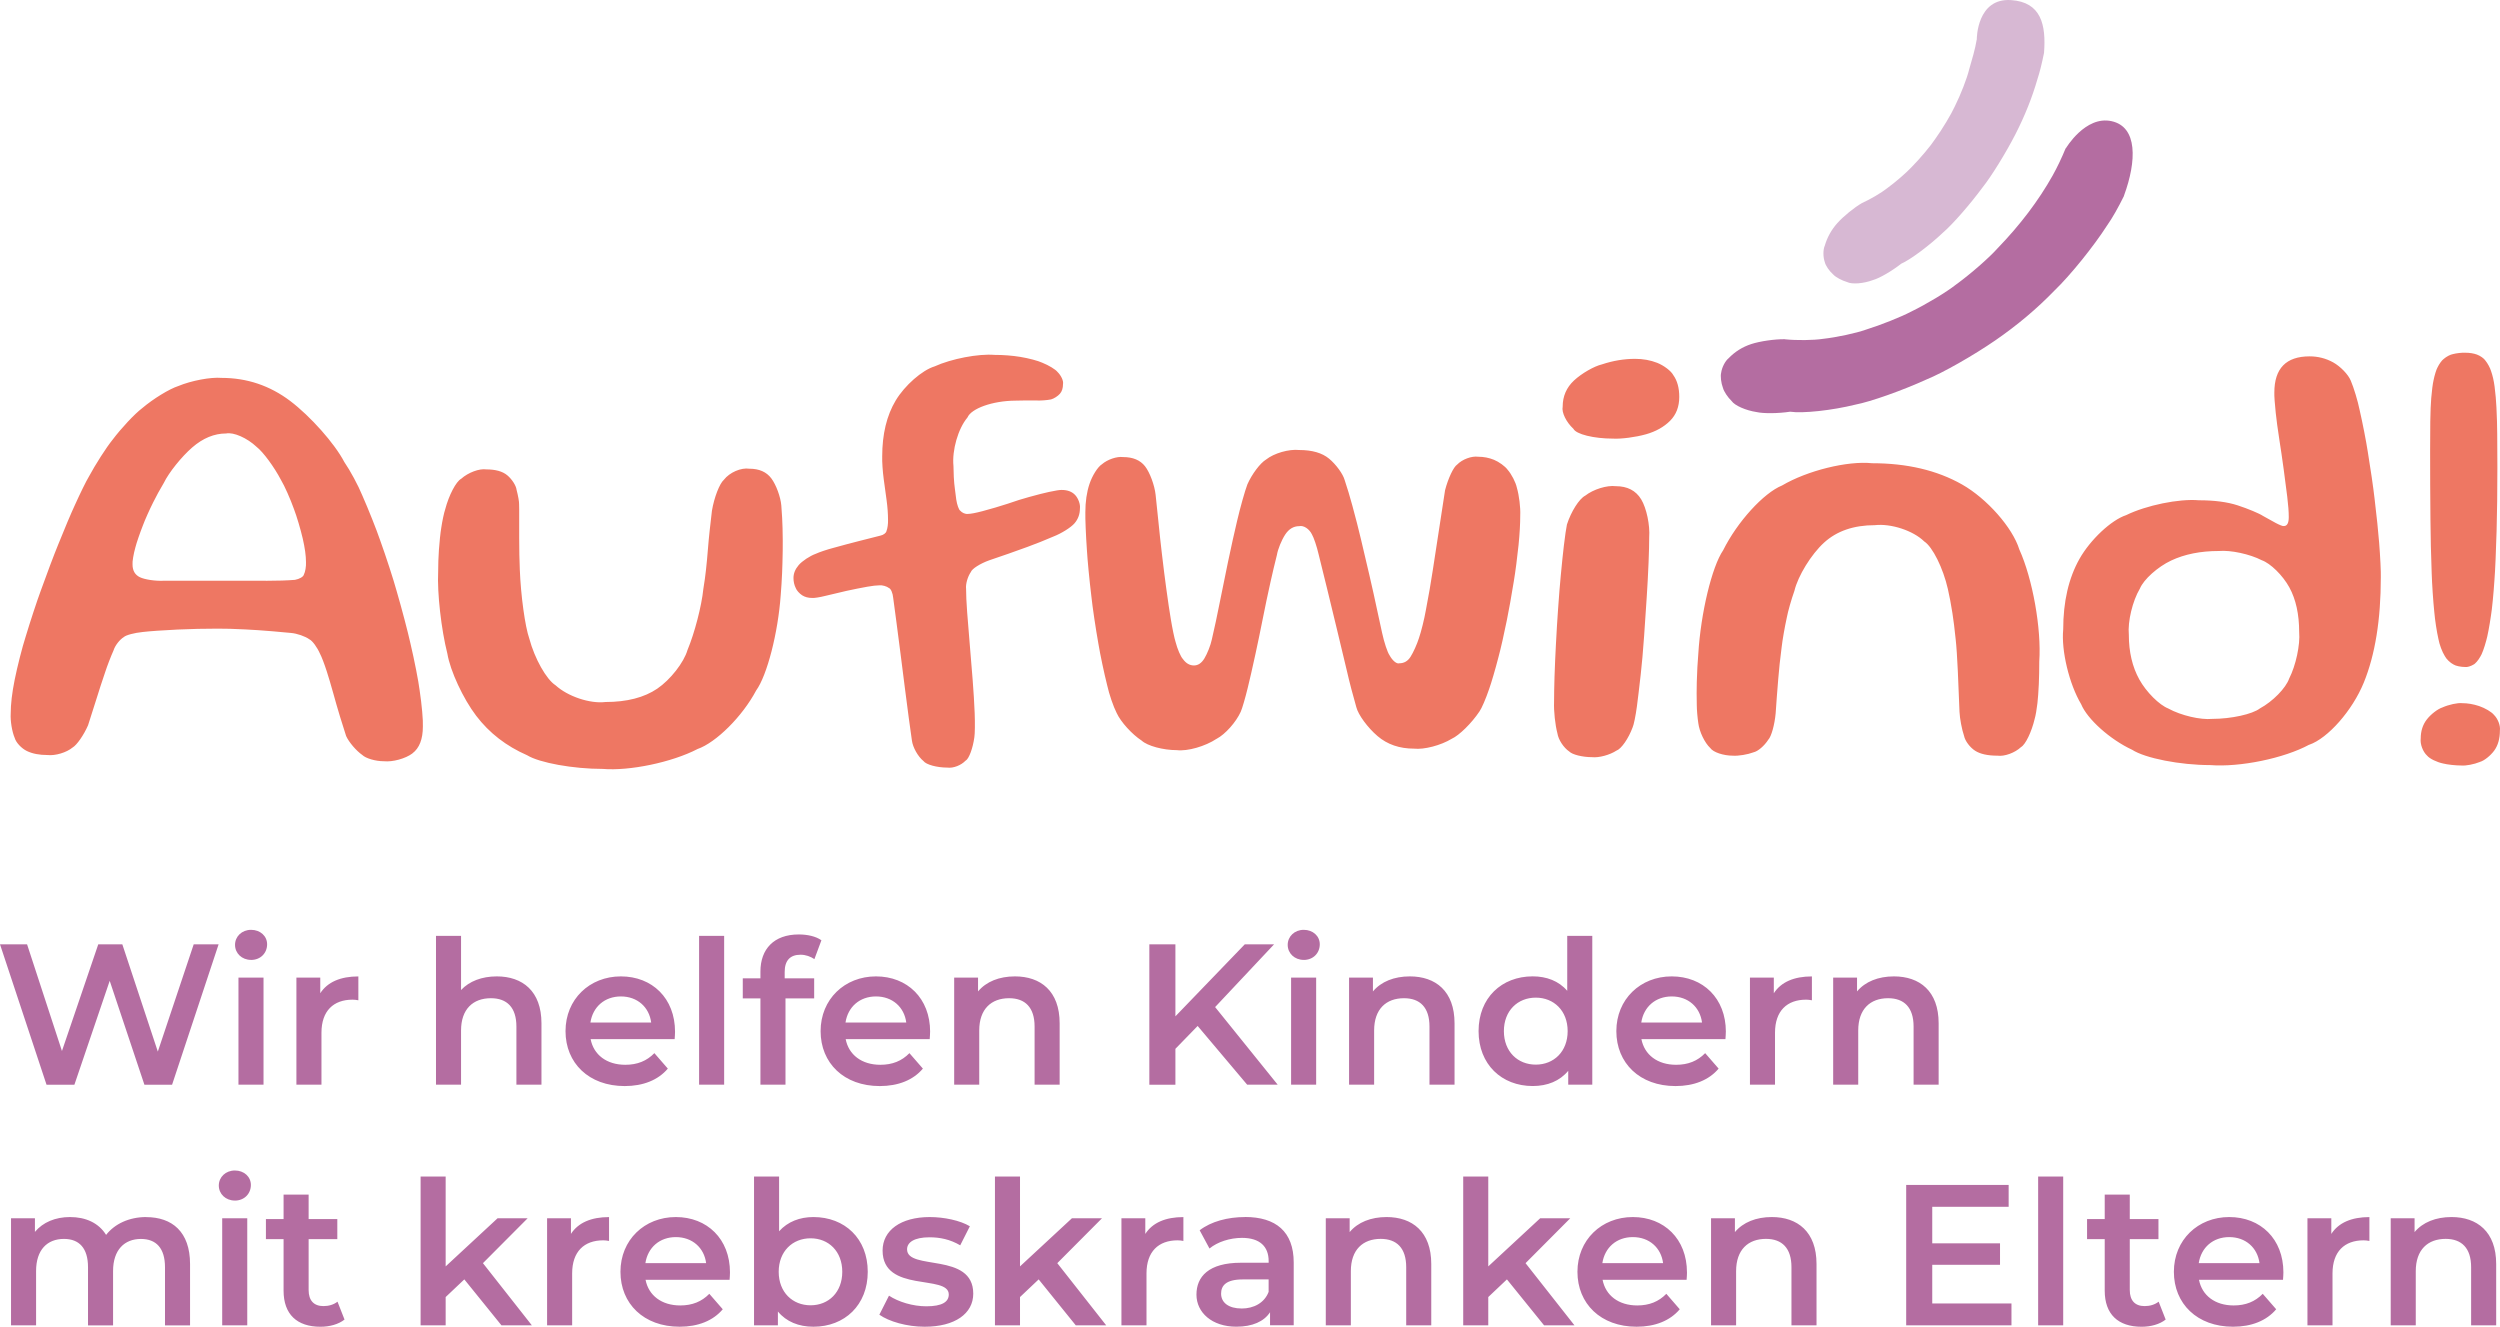 <?xml version="1.0" encoding="UTF-8"?>
<svg id="Ebene_1" data-name="Ebene 1" xmlns="http://www.w3.org/2000/svg" viewBox="0 0 773.18 410.32">
  <defs>
    <style>
      .cls-1 {
        fill: #b46da1;
      }

      .cls-2 {
        fill: #ee7763;
      }

      .cls-3 {
        fill: #d7b8d3;
      }
    </style>
  </defs>
  <path class="cls-2" d="M127.55,232.99c2.15-1.61,3.23-4.38,3.23-8.3.11-1.76-.33-6.77-1-11.2-.34-2.77-1.61-9.27-2.85-14.52-.75-3.42-2.64-10.6-4.22-16.04-1-3.63-3.29-10.71-5.13-15.8-1.2-3.5-3.69-9.74-5.55-13.95-1.23-3.03-3.72-7.64-5.55-10.3-2.96-5.69-10.46-14.14-16.75-18.89-6.3-4.75-13.37-7.12-21.21-7.12-3.34-.29-9.33.84-13.38,2.52-2.78.9-7.77,3.96-11.15,6.83-2.33,1.76-6.45,6.15-9.21,9.82-1.91,2.36-5.21,7.5-7.36,11.48-.71,1.16-2.63,5.05-4.27,8.69-1.05,2.24-3.37,7.72-5.17,12.24-1.2,2.91-3.58,9.22-5.32,14.09-1.2,3.22-3.32,9.68-4.75,14.43-1.04,3.23-2.55,9.16-3.37,13.24-.82,4.08-1.23,7.58-1.23,10.49-.14,2.24.41,5.6,1.23,7.5.39,1.43,2.09,3.26,3.8,4.08,1.71.82,3.83,1.23,6.36,1.23,2.4.27,5.87-.77,7.74-2.32,1.32-.76,3.46-3.84,4.79-6.88.58-1.76,1.77-5.5,2.66-8.35.58-1.91,1.77-5.57,2.66-8.16.59-1.83,1.74-4.81,2.56-6.64.46-1.49,1.88-3.34,3.18-4.13.63-.61,3.24-1.31,5.84-1.57,1.8-.23,6.64-.57,10.82-.76,4.18-.19,8.29-.28,12.34-.28,1.68-.03,5.51.08,8.54.24,2.08.09,5.84.35,8.4.57,1.91.16,4.48.4,5.74.52,1.87.15,4.45,1.04,5.74,1.99.92.44,2.39,2.44,3.27,4.46.46.83,1.39,3.27,2.09,5.46.46,1.4,1.38,4.48,2.04,6.88.43,1.6,1.34,4.76,2.04,7.07.48,1.62,1.33,4.32,1.9,6.03.88,1.93,3.12,4.54,4.98,5.84,1.1,1.07,4.1,1.95,6.69,1.95,2.72.28,6.68-.81,8.83-2.42h0ZM82.23,179.61h-31.65c-2.52.12-5.79-.36-7.31-1.09-1.52-.73-2.28-2.04-2.28-3.94-.1-.84.3-3.24.9-5.36.34-1.34,1.38-4.38,2.33-6.79.59-1.6,1.99-4.75,3.13-7.02.76-1.58,2.25-4.3,3.32-6.07,1.53-3.17,5.46-8.08,8.78-10.96,3.32-2.88,6.82-4.32,10.49-4.32,2.28-.47,6.49,1.38,9.4,4.13,2.04,1.58,5.44,6.19,7.59,10.3,1.06,1.76,2.85,5.77,3.99,8.97.83,2.15,2.04,6.23,2.71,9.11.66,2.88,1,5.3,1,7.26.07,1.33-.22,3.07-.66,3.89-.13.64-1.36,1.36-2.75,1.61-2.34.19-5.33.29-8.97.29h0ZM215.68,231.67c5.8-2.01,13.94-10.12,18.18-18.13,3.37-4.63,6.77-17.83,7.59-29.47.19-2.28.33-4.56.43-6.83.07-1.48.16-4.59.19-6.93.04-1.54.01-4.67-.05-6.98-.02-1.51-.19-4.63-.38-6.98-.22-2.65-1.6-6.41-3.09-8.4-1.49-1.99-3.75-2.99-6.79-2.99-2.58-.39-6.11,1.14-7.88,3.42-1.35,1.18-3.01,5.47-3.7,9.59-.17,1.38-.49,4.16-.71,6.22-.16,1.36-.41,4.1-.57,6.12-.09,1.33-.35,4.03-.57,6.03-.13,1.33-.49,3.94-.81,5.84-.52,5.18-2.7,13.62-4.89,18.84-1.11,3.85-5.3,9.21-9.35,11.96-4.05,2.75-9.4,4.13-16.04,4.13-4.75.59-11.66-1.72-15.42-5.17-2.84-1.8-6.47-8.26-8.12-14.43-1.31-3.72-2.63-13.3-2.94-21.4-.05-.86-.11-2.93-.14-4.6-.03-1.68-.05-3.4-.05-5.17v-8.86c0-.35-.01-1.03-.03-1.52.05-.67-.3-2.67-.78-4.48-.14-1.29-1.44-3.31-2.9-4.51-1.46-1.2-3.61-1.8-6.45-1.8-2.15-.33-5.63.97-7.78,2.9-1.59.85-3.8,5.08-4.94,9.44-.36,1.05-.92,3.64-1.23,5.79-.24,1.39-.55,4.38-.71,6.69-.16,2.31-.24,4.6-.24,6.88-.32,6.47.95,17.8,2.85,25.29.88,5.3,4.87,13.91,8.92,19.22,4.05,5.32,9.3,9.38,15.76,12.2,3.78,2.33,14.24,4.22,23.35,4.22,8.29.7,21.4-2.04,29.28-6.12h0ZM298.68,235.23c1.02-.63,2.21-3.86,2.66-7.21.18-1.04.22-4.4.1-7.5-.13-3.1-.33-6.5-.62-10.2-.18-2.44-.59-7.37-.9-11.01-.23-2.49-.59-6.98-.81-10.01-.22-3.04-.33-5.44-.33-7.21-.17-1.43.49-3.75,1.47-5.17.32-1,2.9-2.64,5.74-3.65,3.34-1.11,8.61-2.96,11.77-4.13,2.25-.81,5.82-2.23,7.97-3.18,2.54-.98,5.49-2.83,6.6-4.13,1.11-1.3,1.66-2.83,1.66-4.6.17-1.24-.49-3.08-1.47-4.13-.98-1.04-2.36-1.57-4.13-1.57-.37-.07-2.15.21-3.99.62-1.13.23-3.89.93-6.17,1.57-1.52.39-4.49,1.33-6.64,2.09-2.09.69-5.55,1.71-7.74,2.28-2.18.57-3.69.85-4.51.85-.74.11-1.8-.33-2.37-1-.43-.27-.98-1.82-1.23-3.46-.08-.69-.27-2.2-.43-3.37-.12-.76-.27-2.37-.33-3.61-.06-1.23-.1-2.36-.1-3.37-.49-4.86,1.44-11.58,4.32-15,1.19-2.82,7.8-5.16,14.76-5.22,1.72-.06,4.64-.08,6.5-.05,1.34.07,3.4-.08,4.6-.33.89-.24,2.12-1.03,2.75-1.76.63-.73.95-1.72.95-2.99.2-.96-.57-2.64-1.71-3.75-.6-.78-2.71-2.05-4.7-2.85-1.22-.58-4.26-1.39-6.79-1.8-2.53-.41-5.19-.62-7.97-.62-5.03-.41-13.34,1.19-18.56,3.56-3.85,1.17-9.22,5.88-12.01,10.53-2.79,4.65-4.18,10.43-4.18,17.32-.06,1.6.16,4.75.47,7.02.21,1.52.62,4.48.9,6.6.28,2.12.43,4.13.43,6.03.05,1.13-.16,2.66-.48,3.42-.1.6-.95,1.23-1.9,1.42-1,.25-4.02,1.01-6.74,1.71-1.83.46-5.33,1.39-7.83,2.09-1.89.49-4.29,1.3-5.36,1.8-1.86.67-4.24,2.25-5.32,3.51-1.08,1.27-1.61,2.59-1.61,3.99,0,1.14.24,2.18.71,3.13.25.7,1.14,1.69,1.99,2.23.85.54,1.88.81,3.08.81.56.07,2.34-.2,3.99-.62.88-.23,3.86-.93,6.64-1.57,1.92-.42,4.79-1,6.41-1.28,1.61-.28,2.86-.43,3.75-.43.92-.1,2.26.29,2.99.85.58.22,1.15,1.58,1.28,3.04.14,1.1.59,4.46,1,7.5.26,1.91.84,6.33,1.28,9.87.29,2.34.89,7.04,1.33,10.49.3,2.37.85,6.6,1.23,9.44.27,2.07.7,5.13.95,6.83.29,2.13,1.88,4.95,3.56,6.31.83,1.13,4.16,2.04,7.45,2.04,1.76.25,4.27-.73,5.6-2.18h0ZM376.27,228.49c2.66-1.39,5.99-5.13,7.45-8.35.45-.98,1.42-4.32,2.18-7.45.49-1.94,1.55-6.6,2.37-10.39.55-2.49,1.61-7.61,2.37-11.44.5-2.59,1.52-7.43,2.28-10.82.53-2.42,1.42-6.18,1.99-8.4.28-1.74,1.42-4.57,2.56-6.31,1.14-1.74,2.59-2.61,4.37-2.61,1.33-.29,3.07.84,3.89,2.52.58.96,1.52,3.75,2.09,6.22.46,1.76,1.63,6.5,2.61,10.58.63,2.63,2.01,8.32,3.08,12.72.72,2.93,2.1,8.68,3.08,12.86.65,2.91,1.95,7.88,2.89,11.1.58,2.33,3.51,6.33,6.55,8.92,3.04,2.6,6.8,3.89,11.3,3.89,3.1.35,8.3-1.01,11.63-3.04,2.34-1.06,6.18-4.84,8.59-8.45.67-.91,2.01-4.02,2.99-6.93.65-1.78,1.95-6.2,2.89-9.87.65-2.36,1.82-7.5,2.61-11.49.55-2.62,1.5-7.97,2.14-11.96.46-2.7,1.12-7.73,1.47-11.25.35-3.51.52-6.56.52-9.16.12-2.38-.35-6.2-1.04-8.54-.36-1.7-1.66-4.21-2.89-5.6-.76-1.04-2.63-2.4-4.18-3.04-1.55-.63-3.18-.95-4.89-.95-2.04-.28-4.95.81-6.5,2.42-1.12.71-2.8,4.26-3.75,7.93-.31,1.98-1.09,7.12-1.76,11.48-.43,2.85-1.35,8.8-2.04,13.29-.45,3.08-1.41,8.61-2.14,12.34-.48,2.75-1.44,6.61-2.14,8.64-.59,1.87-1.75,4.46-2.61,5.79-.85,1.33-2.01,1.99-3.46,1.99-.79.29-2.15-.84-3.04-2.51-.63-.89-1.65-3.97-2.28-6.88-.25-1.09-1-4.51-1.66-7.64-.4-1.96-1.42-6.55-2.28-10.25-.56-2.43-1.72-7.4-2.61-11.11-.58-2.51-1.77-7.17-2.66-10.39-.62-2.33-1.68-5.85-2.37-7.88-.52-1.9-2.69-4.87-4.84-6.64-2.15-1.77-5.22-2.66-9.21-2.66-3.19-.34-7.78.98-10.25,2.94-1.81,1.08-4.4,4.52-5.79,7.69-.78,2.06-2.2,7.12-3.18,11.3-.66,2.71-1.93,8.46-2.85,12.86-.62,2.93-1.79,8.67-2.61,12.81-.55,2.88-1.61,7.83-2.37,11.06-.37,1.74-1.39,4.33-2.28,5.79-.89,1.46-1.96,2.18-3.23,2.18-1.33,0-2.47-.66-3.42-1.99-.69-.72-1.71-3.1-2.28-5.32-.34-1.03-1-4.19-1.47-7.07-.31-1.78-.95-6.07-1.42-9.59-.32-2.3-.92-7.04-1.33-10.58-.29-2.39-.78-6.9-1.09-10.06-.22-2.23-.6-5.89-.85-8.16-.32-2.98-1.79-6.93-3.27-8.83-1.49-1.9-3.75-2.85-6.79-2.85-1.91-.25-4.84.74-6.55,2.23-1.27.79-2.99,3.51-3.84,6.08-.86,2.56-1.28,5.49-1.28,8.78-.05,1.9.16,7.1.48,11.63.16,2.88.77,9.3,1.38,14.33.35,3.35,1.33,9.93,2.18,14.71.55,3.31,1.76,9.05,2.71,12.81.61,2.78,1.93,6.63,2.94,8.59,1.27,2.76,4.73,6.58,7.74,8.54,1.76,1.63,6.63,2.94,10.87,2.94,3.28.4,8.78-1.17,12.29-3.51h0ZM499.94,232.14c1.49-.54,3.72-3.75,4.98-7.17.35-.71.95-3.62,1.33-6.5.24-1.74.77-6.2,1.19-9.97.29-2.41.76-7.7,1.04-11.82.19-2.73.55-8.13.81-12.05.19-2.7.44-7.5.57-10.73.13-3.23.19-5.79.19-7.69.28-3.78-.82-9.05-2.47-11.77-1.65-2.72-4.27-4.08-7.88-4.08-2.72-.34-6.95.98-9.44,2.94-1.85.94-4.38,4.94-5.65,8.92-.21.9-.63,3.83-.95,6.55-.21,1.67-.63,5.77-.95,9.16-.22,2.18-.6,6.91-.85,10.58-.18,2.43-.48,7.29-.66,10.87-.14,2.44-.33,6.88-.43,9.92-.09,3.04-.14,5.63-.14,7.78-.12,2.81.35,7.17,1.04,9.73.28,1.92,1.91,4.43,3.65,5.6.93.97,4.1,1.76,7.07,1.76,2.11.23,5.49-.68,7.55-2.04h0ZM509,134.33c3.1-.88,5.6-2.28,7.5-4.18,1.9-1.9,2.85-4.37,2.85-7.4,0-2.78-.62-5.03-1.85-6.74-.66-1.27-2.9-2.97-4.98-3.8-2.09-.82-4.37-1.23-6.83-1.23-3.42,0-6.83.57-10.25,1.71-2.43.57-6.3,2.8-8.64,4.98-2.34,2.18-3.51,4.89-3.51,8.11-.38,1.75,1.11,4.81,3.32,6.83.81,1.68,6.3,3.04,12.24,3.04,2.51.15,7.05-.44,10.16-1.33h0ZM542.32,232.66c1.31-.25,3.35-1.99,4.56-3.89.94-.96,1.96-4.62,2.28-8.16.16-2.51.52-7.31.81-10.73.17-2.3.63-6.68,1.05-9.78.23-2.07.93-6.11,1.57-9.02.36-1.96,1.42-5.69,2.37-8.35,1.1-4.62,5.2-11.29,9.16-14.9,3.95-3.61,9.19-5.41,15.71-5.41,5.02-.57,11.86,1.68,15.28,5.03,2.58,1.67,5.85,8.26,7.31,14.71.41,1.67,1.04,5.05,1.42,7.54.27,1.58.71,5.19,1,8.07.21,1.76.51,6.14.66,9.78.1,2.2.33,7.83.52,12.58.09,2.12.73,5.47,1.42,7.5.3,1.51,1.83,3.55,3.42,4.56,1.58,1.01,3.89,1.52,6.93,1.52,2.14.3,5.39-.89,7.26-2.66,1.38-.77,3.27-4.68,4.22-8.73.28-.9.66-3.07.85-4.84.14-1.1.33-3.73.43-5.89.09-2.15.14-4.49.14-7.02.7-10.08-2.06-25.59-6.17-34.64-2.08-6.75-10.03-15.76-17.75-20.12-7.72-4.37-16.99-6.55-27.81-6.55-7.58-.79-20.03,2.29-27.81,6.88-5.7,2.3-13.86,11.26-18.22,20.03-3.49,5.1-6.93,19.44-7.69,32.03-.2,2.16-.41,6.07-.47,8.73-.06,1.84-.06,5.03,0,7.12,0,1.45.22,3.96.47,5.6.34,2.67,1.99,6.11,3.7,7.69.9,1.31,4.05,2.37,7.02,2.37,1.68.12,4.52-.35,6.36-1.04h0ZM714.16,230.34c5.82-2.01,13.38-10.62,16.89-19.22,3.51-8.6,5.27-19.46,5.27-32.56.06-1.68-.18-6.49-.52-10.73-.19-2.67-.82-8.79-1.42-13.67-.36-3.22-1.3-9.68-2.09-14.43-.5-3.27-1.63-9.05-2.52-12.91-.57-2.82-1.8-6.9-2.75-9.11-.77-1.89-3.21-4.41-5.46-5.65-2.25-1.23-4.67-1.85-7.26-1.85-7.28,0-10.91,3.73-10.91,11.2-.05.87.14,3.67.43,6.26.15,1.63.66,5.41,1.14,8.45.32,1.99.92,6.07,1.33,9.11.29,2.08.77,5.84,1.09,8.4.32,2.56.47,4.67.47,6.31,0,1.84-.51,2.75-1.52,2.75-.22.11-1.34-.32-2.51-.95-.72-.38-2.48-1.36-3.94-2.18-1.13-.76-4.64-2.23-7.83-3.27-3.2-1.04-7.2-1.57-12.01-1.57-6.16-.53-16.23,1.54-22.49,4.6-4.61,1.52-11.07,7.58-14.43,13.53-3.35,5.95-5.03,13.23-5.03,21.83-.64,6.53,1.85,16.88,5.55,23.11,1.9,4.62,8.95,10.93,15.76,14.09,4.04,2.62,14.85,4.74,24.16,4.74,9.15.72,22.86-2.1,30.61-6.31h0ZM670.64,219.14c-2.83-1.09-6.87-5.13-9.02-9.02-2.15-3.89-3.23-8.49-3.23-13.81-.39-4.06,1.14-10.45,3.42-14.28,1.17-2.83,5.51-6.72,9.68-8.68,4.18-1.96,9.08-2.94,14.71-2.94,3.67-.33,9.62.95,13.29,2.85,2.69.94,6.52,4.7,8.54,8.4,2.02,3.7,3.04,8.31,3.04,13.81.35,3.92-1.03,10.36-3.09,14.38-1.02,2.96-5.08,7.1-9.06,9.25-2.3,1.78-8.89,3.23-14.71,3.23-3.64.37-9.71-1.06-13.57-3.18h0ZM764.93,205.56c.54-.19,1.52-1.31,2.18-2.51.46-.64,1.26-2.83,1.8-4.89.37-1.17,1.03-4.64,1.47-7.74.32-1.82.81-6.82,1.09-11.15.21-2.6.51-9.38.66-15.14.16-5.76.24-12.27.24-19.55,0-2.62-.02-7.23-.05-10.3,0-2.12-.11-5.82-.24-8.26-.06-1.7-.32-4.59-.57-6.45-.25-1.87-.62-3.46-1.09-4.79-.27-.95-1.06-2.42-1.76-3.27-.4-.64-1.57-1.47-2.61-1.85-1.04-.38-2.26-.57-3.65-.57-1.02-.05-2.72.14-3.8.43-.76.12-2.01.78-2.8,1.47-.57.39-1.44,1.58-1.95,2.66-.36.62-.92,2.41-1.23,3.99-.23.95-.55,3.42-.71,5.51-.13,1.27-.25,4.48-.29,7.17-.03,2.69-.05,5.71-.05,9.06-.01,5.58.03,15.19.1,21.45.02,4.39.19,11.74.38,16.42.1,3.3.46,8.7.81,12.05.2,2.4.77,6.14,1.28,8.35.28,1.62,1.15,3.96,1.95,5.22.48.96,1.71,2.15,2.75,2.66.63.42,2.26.76,3.65.76.54.08,1.63-.24,2.42-.71h0ZM766.93,235.65c1.29-.33,3.29-1.9,4.46-3.51,1.17-1.61,1.76-3.68,1.76-6.22.21-1.47-.62-3.64-1.85-4.84-.71-.89-2.75-2.1-4.56-2.71-1.8-.6-3.56-.9-5.27-.9-1.39-.15-4.13.44-6.12,1.33-1.44.46-3.61,2.14-4.84,3.75-1.23,1.61-1.85,3.56-1.85,5.84-.23,1.73.66,4.11,1.99,5.32.76.92,2.97,2.01,4.94,2.42,1.31.34,3.86.62,5.7.62,1.32.12,3.84-.36,5.65-1.09h0Z"/>
  <path class="cls-1" d="M552,104.91c-3.08-.05-7.74.62-10.42,1.51-2.68.88-5.01,2.34-6.99,4.39-1.04.84-2.06,2.83-2.28,4.45-.28,1.08-.03,3.2.56,4.74.28,1.07,1.48,2.88,2.68,4.04.96,1.39,4.42,2.91,7.71,3.4,2.11.49,6.75.45,10.37-.11,3.93.58,12.97-.4,20.2-2.19,4.72-.9,14.55-4.39,21.98-7.78,4.98-2.01,14.53-7.43,21.31-12.11,6.79-4.68,12.88-9.81,18.28-15.4,4.83-4.63,12.12-13.65,16.28-20.15,1.56-2.19,3.43-5.5,5.18-9.05.02-.08.03-.15.06-.23,3.88-10.59,4.24-21.19-3.89-22.95-8.12-1.77-14.12,8.4-14.12,8.4l-.05-.04c-1.21,2.94-2.59,5.87-4.04,8.46-4.35,7.75-10.02,15.25-17.01,22.48-2.62,2.95-8.4,8-12.9,11.26-2.92,2.31-9.12,6.05-13.84,8.34-3.12,1.65-9.39,4.15-13.99,5.58-3.09,1.1-9.05,2.38-13.31,2.85-2.91.45-8.18.51-11.77.13h0Z"/>
  <path class="cls-3" d="M564.32,76.05c-.52,1.23-.51,3.46.03,4.99.23,1.08,1.42,2.83,2.66,3.9.75.81,2.65,1.83,4.24,2.29,1.51.77,5.13.48,8.08-.64,1.97-.55,5.84-2.8,8.66-5.03,2.92-1.29,8.76-5.65,13.05-9.74,2.91-2.5,8.34-8.73,12.15-13.91,2.65-3.31,7.17-10.62,10.1-16.34,2.93-5.72,5.21-11.43,6.85-17.14.7-2.1,1.4-4.99,2.02-8.06.68-8.78-.92-15.72-10.2-16.34-10.59-.71-10.59,12.01-10.59,12.01,0,0,.12.1,0,.07-.51,3.12-1.44,6.15-2.36,9.35-.64,2.71-2.63,7.83-4.44,11.44-1.11,2.45-3.83,6.97-6.08,10.11-1.42,2.16-4.64,5.98-7.17,8.55-1.66,1.8-5.11,4.79-7.71,6.68-1.72,1.37-5.19,3.41-7.75,4.56-2.35,1.34-5.76,4.11-7.61,6.19-1.85,2.07-3.16,4.43-3.92,7.08h0Z"/>
  <path class="cls-1" d="M45.21,376.4c-5.27,0-9.74,2.11-12.4,5.52-2.29-3.72-6.33-5.52-11.16-5.52-4.53,0-8.37,1.61-10.85,4.59v-4.22H3.41v33.12h7.75v-16.81c0-6.57,3.47-9.92,8.62-9.92,4.71,0,7.44,2.85,7.44,8.75v17.99h7.75v-16.81c0-6.57,3.54-9.92,8.62-9.92,4.71,0,7.44,2.85,7.44,8.75v17.99h7.75v-18.98c0-9.99-5.58-14.51-13.58-14.51h0ZM72.63,371.31c2.91,0,4.96-2.11,4.96-4.84,0-2.54-2.11-4.47-4.96-4.47s-4.96,2.05-4.96,4.65,2.11,4.65,4.96,4.65h0ZM68.72,409.89h7.75v-33.12h-7.75v33.12h0ZM104.38,402.57c-1.18.93-2.73,1.37-4.34,1.37-2.98,0-4.59-1.74-4.59-4.96v-15.75h8.87v-6.2h-8.87v-7.57h-7.75v7.57h-5.46v6.2h5.46v15.94c0,7.32,4.15,11.16,11.41,11.16,2.79,0,5.58-.74,7.44-2.23l-2.17-5.52h0ZM155.06,409.89h9.43l-15.13-19.23,13.83-13.89h-9.3l-16.06,14.89v-27.79h-7.75v46.02h7.75v-8.75l5.77-5.46,11.48,14.2h0ZM176.58,381.61v-4.84h-7.38v33.12h7.75v-16.06c0-6.76,3.72-10.23,9.61-10.23.56,0,1.12.06,1.8.19v-7.38c-5.52,0-9.55,1.74-11.79,5.21h0ZM225.76,393.52c0-10.36-7.07-17.12-16.75-17.12s-17.12,7.07-17.12,16.93,7.2,16.99,18.3,16.99c5.71,0,10.36-1.86,13.34-5.4l-4.16-4.78c-2.36,2.42-5.27,3.6-8.99,3.6-5.77,0-9.8-3.1-10.73-7.94h25.99c.06-.74.12-1.68.12-2.3h0ZM209.02,382.6c5.09,0,8.75,3.29,9.37,8.06h-18.79c.74-4.84,4.4-8.06,9.43-8.06h0ZM251.56,376.4c-4.22,0-7.94,1.43-10.61,4.4v-16.93h-7.75v46.02h7.38v-4.28c2.6,3.16,6.45,4.71,10.98,4.71,9.68,0,16.81-6.7,16.81-16.99s-7.13-16.93-16.81-16.93h0ZM250.69,403.69c-5.58,0-9.86-4.03-9.86-10.36s4.28-10.36,9.86-10.36,9.8,4.03,9.8,10.36-4.22,10.36-9.8,10.36h0ZM285.99,410.32c9.3,0,15.01-4.03,15.01-10.23,0-12.96-20.47-7.01-20.47-13.71,0-2.17,2.23-3.72,6.95-3.72,3.16,0,6.33.62,9.49,2.48l2.98-5.89c-2.98-1.8-8-2.85-12.41-2.85-8.93,0-14.58,4.09-14.58,10.36,0,13.21,20.47,7.26,20.47,13.58,0,2.3-2.05,3.66-6.95,3.66-4.16,0-8.62-1.36-11.54-3.29l-2.98,5.89c2.98,2.11,8.5,3.72,14.02,3.72h0ZM332.69,409.89h9.43l-15.13-19.23,13.83-13.89h-9.3l-16.06,14.89v-27.79h-7.75v46.02h7.75v-8.75l5.77-5.46,11.47,14.2h0ZM354.21,381.61v-4.84h-7.38v33.12h7.75v-16.06c0-6.76,3.72-10.23,9.61-10.23.56,0,1.12.06,1.8.19v-7.38c-5.52,0-9.55,1.74-11.78,5.21h0ZM385.04,376.4c-5.33,0-10.48,1.36-14.02,4.09l3.04,5.64c2.48-2.05,6.33-3.29,10.05-3.29,5.52,0,8.25,2.67,8.25,7.19v.5h-8.56c-10.05,0-13.77,4.34-13.77,9.86s4.78,9.92,12.34,9.92c4.96,0,8.56-1.61,10.42-4.47v4.03h7.32v-19.41c0-9.55-5.52-14.08-15.07-14.08h0ZM383.98,404.68c-3.97,0-6.33-1.8-6.33-4.59,0-2.42,1.43-4.4,6.7-4.4h8v3.85c-1.3,3.41-4.59,5.15-8.37,5.15h0ZM428.82,376.4c-4.84,0-8.87,1.61-11.41,4.65v-4.28h-7.38v33.12h7.75v-16.75c0-6.64,3.72-9.99,9.24-9.99,4.96,0,7.88,2.85,7.88,8.75v17.99h7.75v-18.98c0-9.99-5.89-14.51-13.83-14.51h0ZM477.51,409.89h9.43l-15.13-19.23,13.83-13.89h-9.3l-16.06,14.89v-27.79h-7.75v46.02h7.75v-8.75l5.77-5.46,11.48,14.2h0ZM521.73,393.52c0-10.36-7.07-17.12-16.75-17.12s-17.12,7.07-17.12,16.93,7.2,16.99,18.3,16.99c5.71,0,10.36-1.86,13.34-5.4l-4.15-4.78c-2.36,2.42-5.27,3.6-8.99,3.6-5.77,0-9.8-3.1-10.73-7.94h25.99c.06-.74.12-1.68.12-2.3h0ZM504.99,382.6c5.09,0,8.74,3.29,9.36,8.06h-18.79c.74-4.84,4.4-8.06,9.43-8.06h0ZM547.97,376.4c-4.84,0-8.87,1.61-11.41,4.65v-4.28h-7.38v33.12h7.75v-16.75c0-6.64,3.72-9.99,9.24-9.99,4.96,0,7.88,2.85,7.88,8.75v17.99h7.75v-18.98c0-9.99-5.89-14.51-13.83-14.51h0ZM597.59,403.13v-11.97h20.96v-6.64h-20.96v-11.29h23.63v-6.76h-31.69v43.42h32.56v-6.76h-24.5ZM630.34,409.89h7.75v-46.02h-7.75v46.02h0ZM667.61,402.57c-1.18.93-2.73,1.37-4.34,1.37-2.98,0-4.59-1.74-4.59-4.96v-15.75h8.87v-6.2h-8.87v-7.57h-7.75v7.57h-5.46v6.2h5.46v15.94c0,7.32,4.16,11.16,11.41,11.16,2.79,0,5.58-.74,7.44-2.23l-2.17-5.52h0ZM706.19,393.52c0-10.36-7.07-17.12-16.75-17.12s-17.12,7.07-17.12,16.93,7.19,16.99,18.3,16.99c5.71,0,10.36-1.86,13.34-5.4l-4.16-4.78c-2.36,2.42-5.27,3.6-8.99,3.6-5.77,0-9.8-3.1-10.73-7.94h25.99c.06-.74.12-1.68.12-2.3h0ZM689.44,382.6c5.09,0,8.74,3.29,9.36,8.06h-18.79c.74-4.84,4.4-8.06,9.43-8.06h0ZM721.01,381.61v-4.84h-7.38v33.12h7.75v-16.06c0-6.76,3.72-10.23,9.61-10.23.56,0,1.12.06,1.8.19v-7.38c-5.52,0-9.55,1.74-11.78,5.21h0ZM758.17,376.4c-4.84,0-8.87,1.61-11.41,4.65v-4.28h-7.38v33.12h7.75v-16.75c0-6.64,3.72-9.99,9.24-9.99,4.96,0,7.88,2.85,7.88,8.75v17.99h7.75v-18.98c0-9.99-5.89-14.51-13.83-14.51h0Z"/>
  <path class="cls-1" d="M59.91,292.05l-11.1,33.18-10.98-33.18h-7.44l-11.23,33-10.79-33H0l14.39,43.42h8.62l10.92-32.13,10.73,32.13h8.56l14.39-43.42h-7.69ZM77.65,296.88c2.92,0,4.96-2.11,4.96-4.84,0-2.54-2.11-4.47-4.96-4.47s-4.96,2.05-4.96,4.65,2.11,4.65,4.96,4.65h0ZM73.75,335.46h7.75v-33.12h-7.75v33.12h0ZM99.05,307.18v-4.84h-7.38v33.12h7.75v-16.06c0-6.76,3.72-10.23,9.61-10.23.56,0,1.12.06,1.8.19v-7.38c-5.52,0-9.55,1.74-11.79,5.21h0ZM153.63,301.97c-4.59,0-8.5,1.49-11.04,4.22v-16.75h-7.75v46.02h7.75v-16.75c0-6.64,3.72-9.99,9.24-9.99,4.96,0,7.88,2.85,7.88,8.75v17.99h7.75v-18.98c0-9.99-5.89-14.51-13.83-14.51h0ZM208.77,319.09c0-10.36-7.07-17.12-16.75-17.12s-17.12,7.07-17.12,16.93,7.19,16.99,18.3,16.99c5.71,0,10.36-1.86,13.34-5.4l-4.16-4.78c-2.36,2.42-5.27,3.6-8.99,3.6-5.77,0-9.8-3.1-10.73-7.94h25.99c.06-.74.12-1.67.12-2.29h0ZM192.02,308.17c5.09,0,8.75,3.29,9.37,8.06h-18.79c.74-4.84,4.4-8.06,9.43-8.06h0ZM216.21,335.46h7.75v-46.02h-7.75v46.02h0ZM247.59,295.27c1.61,0,3.1.56,4.28,1.36l2.17-5.83c-1.74-1.24-4.34-1.8-7.01-1.8-7.69,0-11.85,4.53-11.85,11.47v2.11h-5.46v6.2h5.46v26.67h7.75v-26.67h8.87v-6.2h-9.12v-1.98c0-3.54,1.68-5.33,4.9-5.33h0ZM287.66,319.09c0-10.36-7.07-17.12-16.75-17.12s-17.12,7.07-17.12,16.93,7.19,16.99,18.3,16.99c5.71,0,10.36-1.86,13.33-5.4l-4.16-4.78c-2.36,2.42-5.27,3.6-8.99,3.6-5.77,0-9.8-3.1-10.73-7.94h25.99c.06-.74.12-1.67.12-2.29h0ZM270.91,308.17c5.09,0,8.75,3.29,9.37,8.06h-18.79c.74-4.84,4.4-8.06,9.43-8.06h0ZM313.89,301.97c-4.84,0-8.87,1.61-11.41,4.65v-4.28h-7.38v33.12h7.75v-16.75c0-6.64,3.72-9.99,9.24-9.99,4.96,0,7.88,2.85,7.88,8.75v17.99h7.75v-18.98c0-9.99-5.89-14.51-13.83-14.51h0ZM385.72,335.46h9.43l-19.35-24,18.24-19.41h-9.06l-21.46,22.27v-22.27h-8.06v43.42h8.06v-11.1l6.88-7.07,15.32,18.17h0ZM403.21,296.88c2.92,0,4.96-2.11,4.96-4.84,0-2.54-2.11-4.47-4.96-4.47s-4.96,2.05-4.96,4.65,2.11,4.65,4.96,4.65h0ZM399.3,335.46h7.75v-33.12h-7.75v33.12h0ZM436.02,301.97c-4.84,0-8.87,1.61-11.41,4.65v-4.28h-7.38v33.12h7.75v-16.75c0-6.64,3.72-9.99,9.24-9.99,4.96,0,7.88,2.85,7.88,8.75v17.99h7.75v-18.98c0-9.99-5.89-14.51-13.83-14.51h0ZM484.7,289.44v16.99c-2.61-3.04-6.39-4.47-10.67-4.47-9.61,0-16.75,6.64-16.75,16.93s7.13,16.99,16.75,16.99c4.53,0,8.37-1.55,10.98-4.71v4.28h7.44v-46.02h-7.75ZM474.97,329.26c-5.58,0-9.86-4.03-9.86-10.36s4.28-10.36,9.86-10.36,9.86,4.03,9.86,10.36-4.28,10.36-9.86,10.36h0ZM533.76,319.09c0-10.36-7.07-17.12-16.75-17.12s-17.12,7.07-17.12,16.93,7.2,16.99,18.3,16.99c5.71,0,10.36-1.86,13.33-5.4l-4.16-4.78c-2.36,2.42-5.27,3.6-8.99,3.6-5.77,0-9.8-3.1-10.73-7.94h25.99c.06-.74.12-1.67.12-2.29h0ZM517.02,308.17c5.09,0,8.74,3.29,9.37,8.06h-18.79c.74-4.84,4.4-8.06,9.43-8.06h0ZM548.59,307.18v-4.84h-7.38v33.12h7.75v-16.06c0-6.76,3.72-10.23,9.61-10.23.56,0,1.12.06,1.8.19v-7.38c-5.52,0-9.55,1.74-11.78,5.21h0ZM585.74,301.97c-4.84,0-8.87,1.61-11.41,4.65v-4.28h-7.38v33.12h7.75v-16.75c0-6.64,3.72-9.99,9.24-9.99,4.96,0,7.88,2.85,7.88,8.75v17.99h7.75v-18.98c0-9.99-5.89-14.51-13.83-14.51h0Z"/>
</svg>